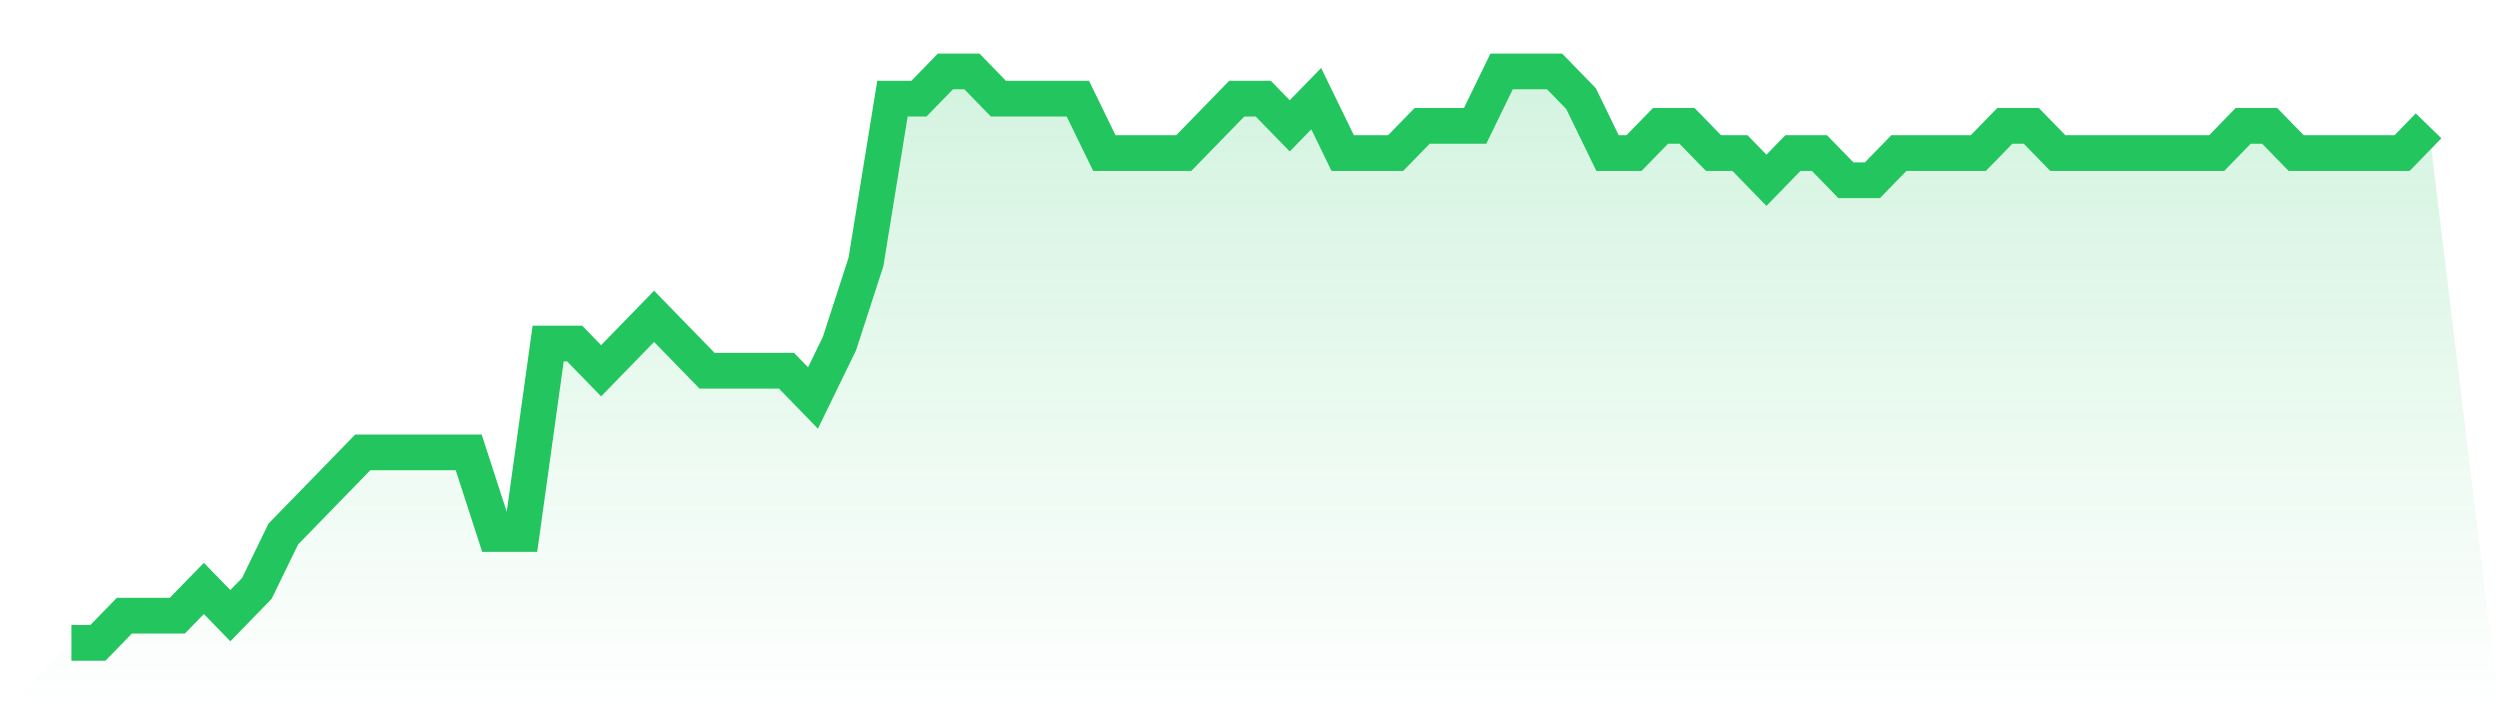 <svg viewBox="0 0 140 40" xmlns="http://www.w3.org/2000/svg">
<defs>
<linearGradient id="gradient" x1="0" x2="0" y1="0" y2="1">
<stop offset="0%" stop-color="#22c55e" stop-opacity="0.2"/>
<stop offset="100%" stop-color="#22c55e" stop-opacity="0"/>
</linearGradient>
</defs>
<path d="M4,36 L4,36 L5.483,36 L6.966,34.476 L8.449,34.476 L9.933,34.476 L11.416,32.952 L12.899,34.476 L14.382,32.952 L15.865,29.905 L17.348,28.381 L18.831,26.857 L20.315,25.333 L21.798,25.333 L23.281,25.333 L24.764,25.333 L26.247,25.333 L27.73,29.905 L29.213,29.905 L30.697,19.238 L32.18,19.238 L33.663,20.762 L35.146,19.238 L36.629,17.714 L38.112,19.238 L39.596,20.762 L41.079,20.762 L42.562,20.762 L44.045,20.762 L45.528,22.286 L47.011,19.238 L48.494,14.667 L49.978,5.524 L51.461,5.524 L52.944,4 L54.427,4 L55.91,5.524 L57.393,5.524 L58.876,5.524 L60.36,5.524 L61.843,8.571 L63.326,8.571 L64.809,8.571 L66.292,8.571 L67.775,7.048 L69.258,5.524 L70.742,5.524 L72.225,7.048 L73.708,5.524 L75.191,8.571 L76.674,8.571 L78.157,8.571 L79.64,7.048 L81.124,7.048 L82.607,7.048 L84.09,4 L85.573,4 L87.056,4 L88.539,5.524 L90.022,8.571 L91.506,8.571 L92.989,7.048 L94.472,7.048 L95.955,8.571 L97.438,8.571 L98.921,10.095 L100.404,8.571 L101.888,8.571 L103.371,10.095 L104.854,10.095 L106.337,8.571 L107.82,8.571 L109.303,8.571 L110.787,8.571 L112.27,7.048 L113.753,7.048 L115.236,8.571 L116.719,8.571 L118.202,8.571 L119.685,8.571 L121.169,8.571 L122.652,8.571 L124.135,8.571 L125.618,7.048 L127.101,7.048 L128.584,8.571 L130.067,8.571 L131.551,8.571 L133.034,8.571 L134.517,8.571 L136,7.048 L140,40 L0,40 z" fill="url(#gradient)"/>
<path d="M4,36 L4,36 L5.483,36 L6.966,34.476 L8.449,34.476 L9.933,34.476 L11.416,32.952 L12.899,34.476 L14.382,32.952 L15.865,29.905 L17.348,28.381 L18.831,26.857 L20.315,25.333 L21.798,25.333 L23.281,25.333 L24.764,25.333 L26.247,25.333 L27.73,29.905 L29.213,29.905 L30.697,19.238 L32.18,19.238 L33.663,20.762 L35.146,19.238 L36.629,17.714 L38.112,19.238 L39.596,20.762 L41.079,20.762 L42.562,20.762 L44.045,20.762 L45.528,22.286 L47.011,19.238 L48.494,14.667 L49.978,5.524 L51.461,5.524 L52.944,4 L54.427,4 L55.91,5.524 L57.393,5.524 L58.876,5.524 L60.36,5.524 L61.843,8.571 L63.326,8.571 L64.809,8.571 L66.292,8.571 L67.775,7.048 L69.258,5.524 L70.742,5.524 L72.225,7.048 L73.708,5.524 L75.191,8.571 L76.674,8.571 L78.157,8.571 L79.64,7.048 L81.124,7.048 L82.607,7.048 L84.09,4 L85.573,4 L87.056,4 L88.539,5.524 L90.022,8.571 L91.506,8.571 L92.989,7.048 L94.472,7.048 L95.955,8.571 L97.438,8.571 L98.921,10.095 L100.404,8.571 L101.888,8.571 L103.371,10.095 L104.854,10.095 L106.337,8.571 L107.82,8.571 L109.303,8.571 L110.787,8.571 L112.27,7.048 L113.753,7.048 L115.236,8.571 L116.719,8.571 L118.202,8.571 L119.685,8.571 L121.169,8.571 L122.652,8.571 L124.135,8.571 L125.618,7.048 L127.101,7.048 L128.584,8.571 L130.067,8.571 L131.551,8.571 L133.034,8.571 L134.517,8.571 L136,7.048" fill="none" stroke="#22c55e" stroke-width="2"/>
</svg>